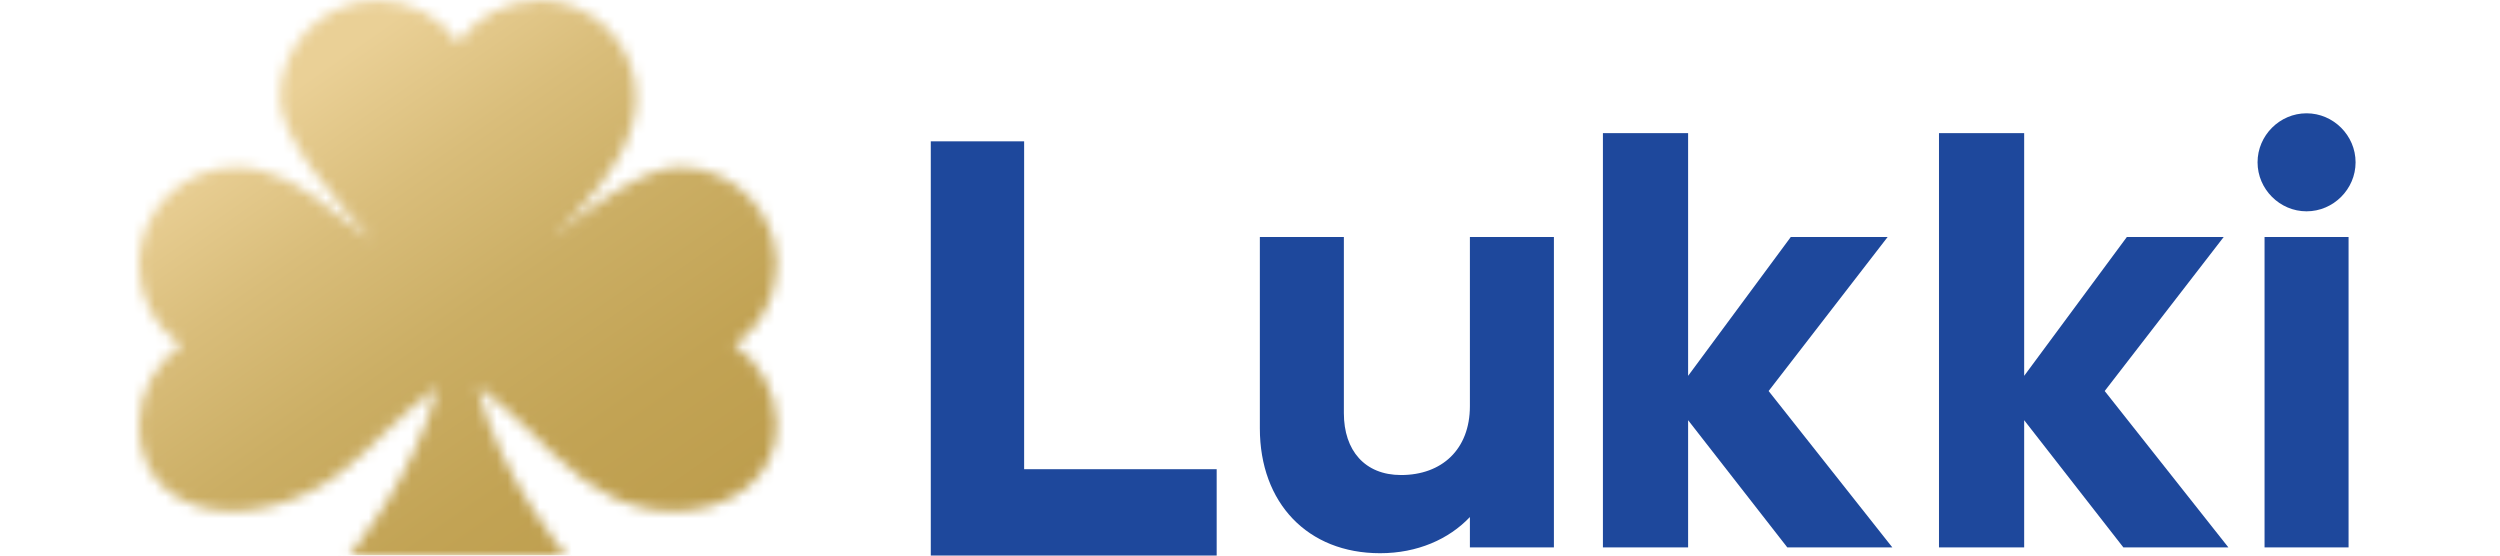 <svg width="234" height="52" viewBox="0 0 234 52" fill="none" xmlns="http://www.w3.org/2000/svg">
<path d="M87.121 13.226H95.859V43.917H113.881V52H87.121V13.226Z" fill="#1E489C"/>
<path d="M137.582 51.235V48.395C135.616 50.471 132.667 51.781 129.172 51.781C122.4 51.781 117.922 47.085 117.922 40.094V22.182H125.786V38.675C125.786 42.17 127.752 44.463 131.138 44.463C134.961 44.463 137.582 42.06 137.582 38.019V22.182H145.446V51.235H137.691H137.582Z" fill="#1E489C"/>
<path d="M167.727 22.182H176.684L165.543 36.599L177.12 51.235H167.29L158.007 39.33V51.235H150.033V12.461H158.007V35.179L167.618 22.182H167.727Z" fill="#1E489C"/>
<path d="M199.183 22.182H208.139L196.999 36.599L208.576 51.235H198.746L189.462 39.33V51.235H181.489V12.461H189.462V35.179L199.074 22.182H199.183Z" fill="#1E489C"/>
<path d="M211.962 51.236V22.183H219.826V51.236H211.962ZM220.482 15.192C220.482 17.704 218.406 19.78 215.894 19.78C213.382 19.78 211.307 17.704 211.307 15.192C211.307 12.68 213.382 10.605 215.894 10.605C218.406 10.605 220.482 12.68 220.482 15.192Z" fill="#1E489C"/>
<mask id="mask0_201_45858" style="mask-type:luminance" maskUnits="userSpaceOnUse" x="13" y="0" width="60" height="52">
<path d="M50.399 0.05C47.285 0.05 44.544 1.62 42.874 3.987C41.23 1.595 38.464 0.05 35.35 0.05C30.292 0.05 26.206 4.136 26.206 9.194C26.206 12.981 31.712 19.185 34.777 22.424C34.777 22.424 34.004 21.876 33.232 21.278C32.484 20.705 31.712 20.107 31.687 20.132C28.747 17.616 25.458 15.647 22.144 15.647C17.086 15.647 13 19.734 13 24.792C13 27.906 14.57 30.672 16.937 32.316C14.545 33.961 13 36.726 13 39.841C13 44.899 16.663 47.839 21.696 47.839C25.732 47.839 30.192 46.095 33.581 42.756V42.831C33.581 42.831 38.39 38.097 40.233 36.826V36.776C40.458 36.627 40.707 36.452 40.931 36.253C38.813 44.65 32.684 52 32.684 52H52.99C52.99 52 46.836 44.724 44.718 36.228C44.967 36.427 45.217 36.602 45.491 36.776C47.334 38.072 52.118 42.831 52.118 42.831V42.781C55.507 46.12 59.07 47.839 63.106 47.839C68.115 47.839 72.624 44.924 72.699 39.941V39.691C72.649 36.627 71.105 33.911 68.762 32.291C71.105 30.672 72.649 27.956 72.699 24.891V24.642C72.624 19.659 68.563 15.622 63.555 15.622C60.241 15.622 54.685 19.684 51.745 22.2C51.72 22.151 53.962 20.033 53.937 19.983C57.002 16.744 59.543 12.931 59.543 9.144C59.543 4.086 55.457 0 50.399 0V0.05Z" fill="white"/>
</mask>
<g mask="url(#mask0_201_45858)">
<path d="M53.177 -27.984L-11.377 17.049L32.559 80.03L97.113 34.996L53.177 -27.984Z" fill="url(#paint0_linear_201_45858)"/>
</g>
<defs>
<linearGradient id="paint0_linear_201_45858" x1="27.337" y1="8.325" x2="75.589" y2="77.492" gradientUnits="userSpaceOnUse">
<stop stop-color="#EAD096"/>
<stop offset="0.16" stop-color="#D9BD7A"/>
<stop offset="0.32" stop-color="#CBAE64"/>
<stop offset="0.5" stop-color="#C2A354"/>
<stop offset="0.7" stop-color="#BC9C4B"/>
<stop offset="1" stop-color="#BB9B49"/>
</linearGradient>
</defs>
</svg>
